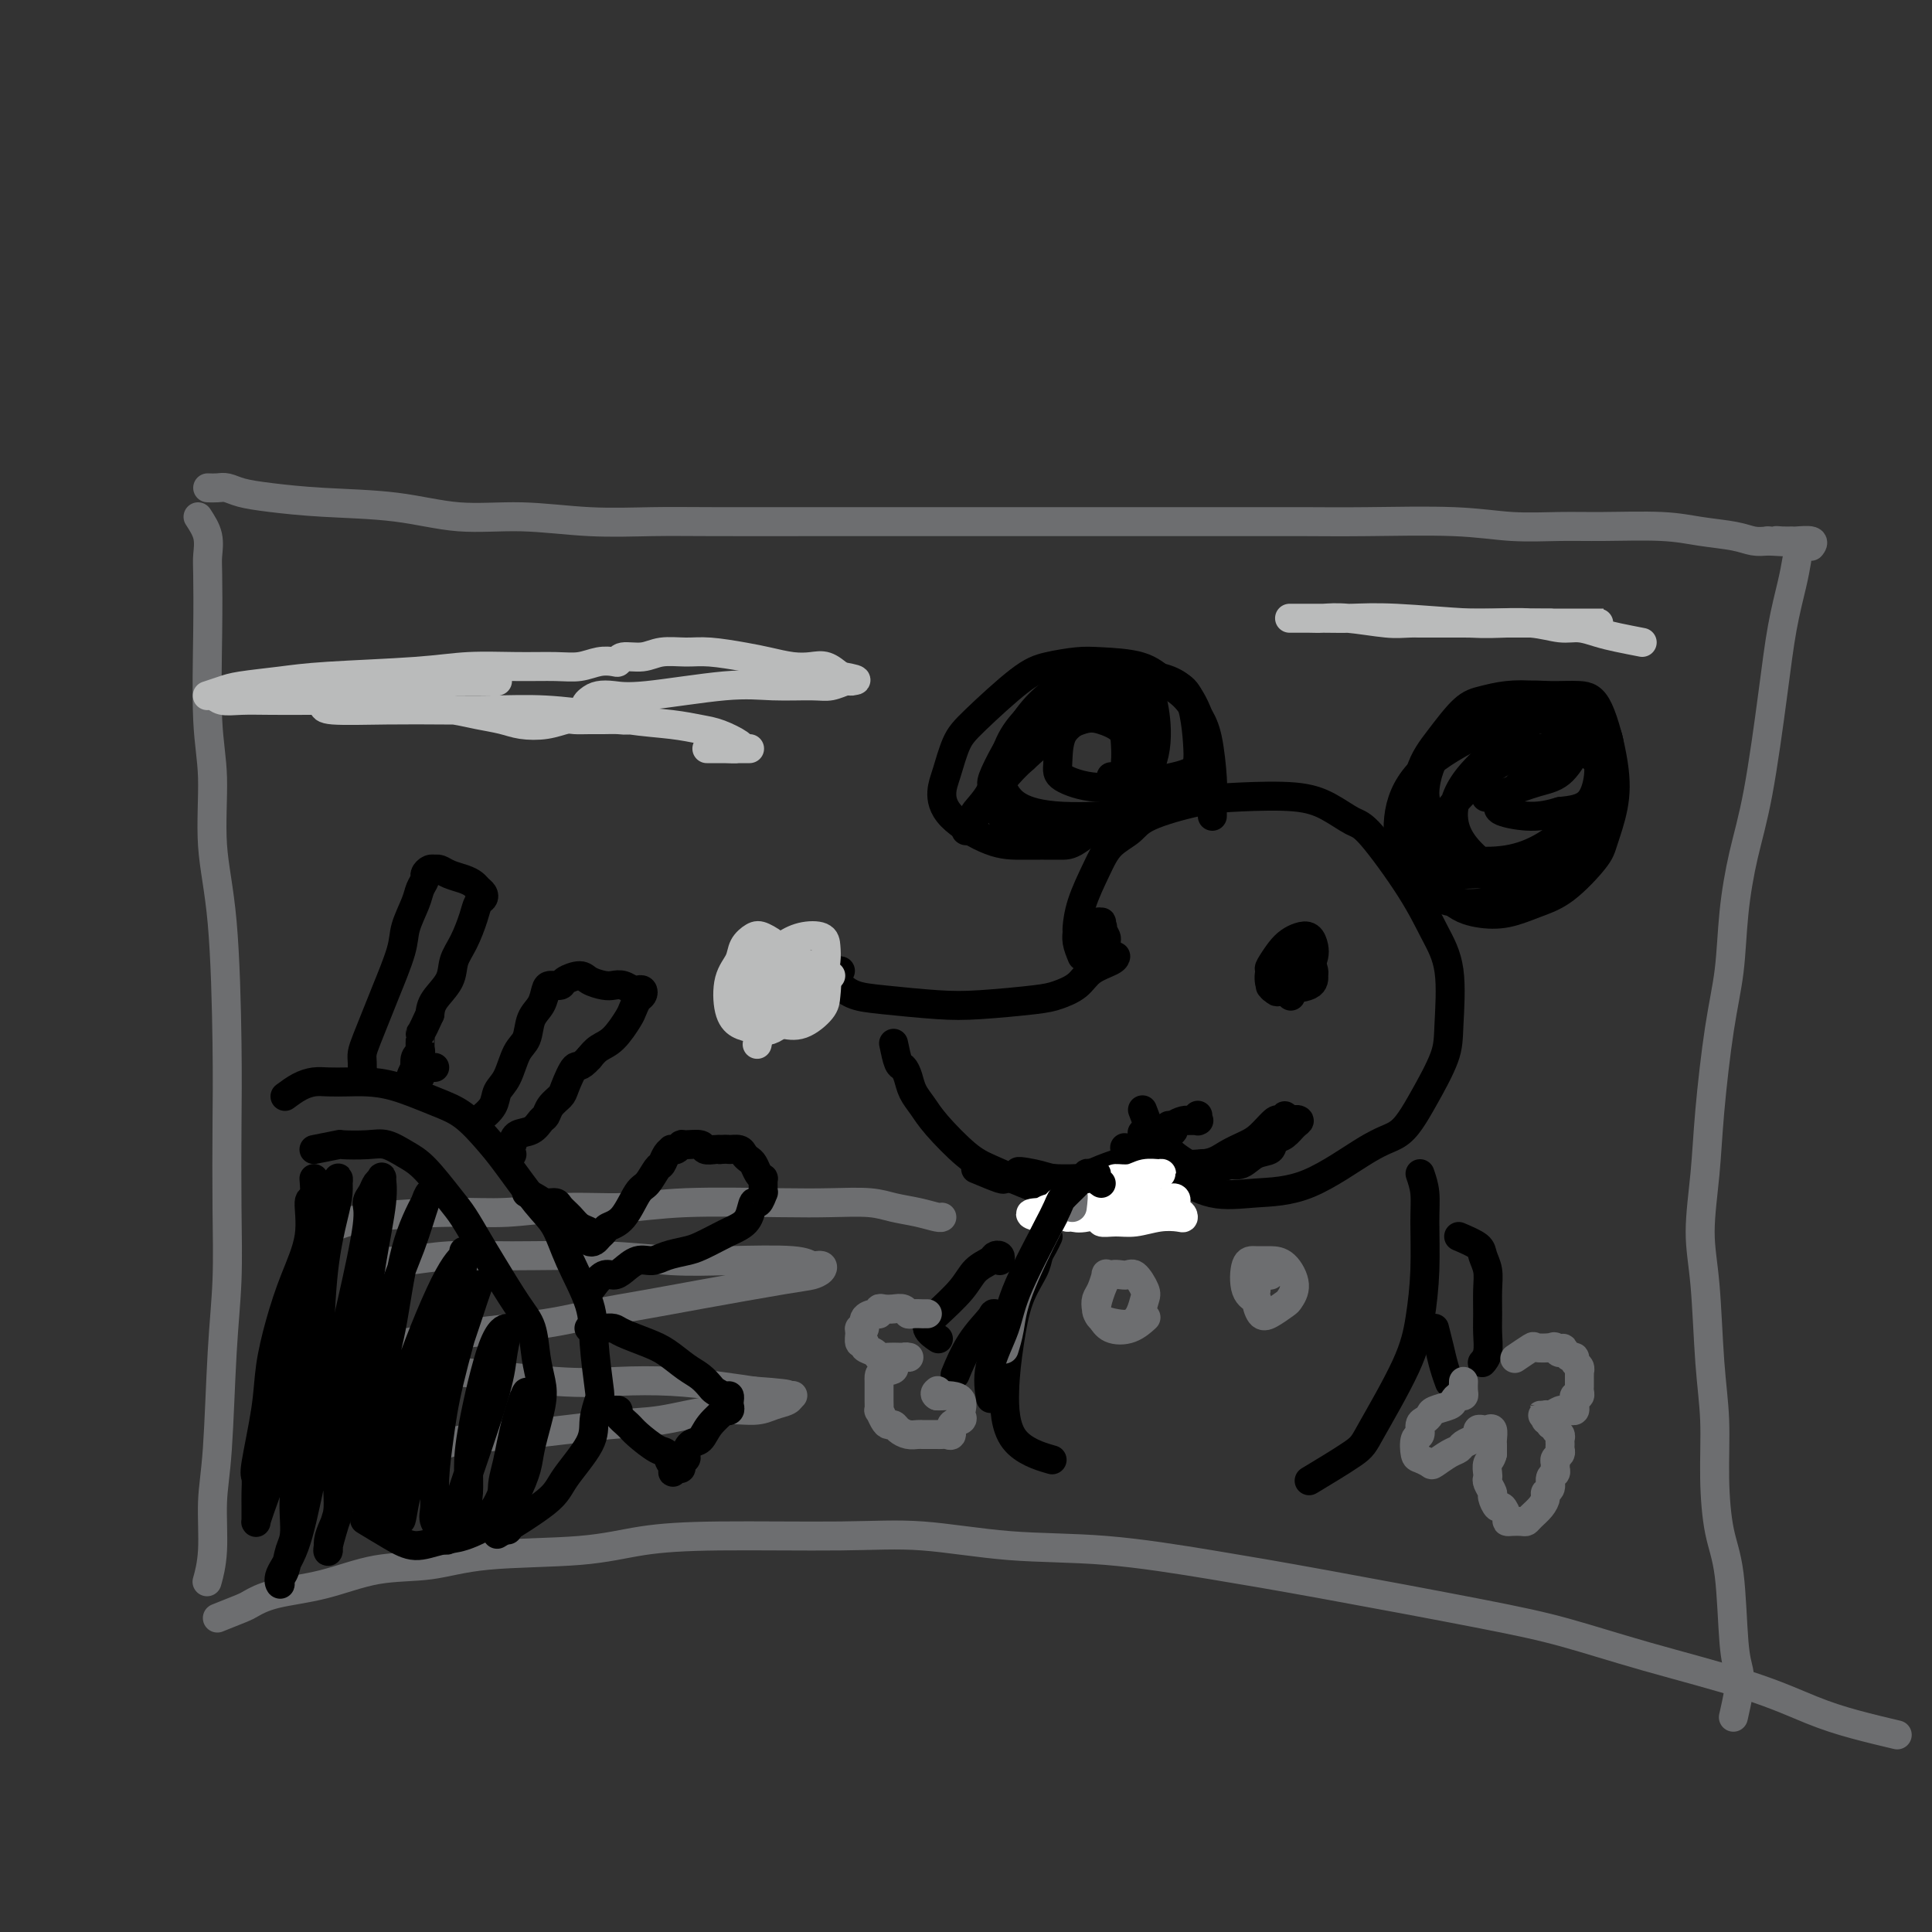 <svg viewBox='0 0 400 400' version='1.1' xmlns='http://www.w3.org/2000/svg' xmlns:xlink='http://www.w3.org/1999/xlink'><rect x="0" y="0" width="400" height="400" fill="#333333" stroke="none"/><g fill='none' stroke='#6D6E70' stroke-width='6' stroke-linecap='round' stroke-linejoin='round'><path d='M41,107c0.845,1.295 1.689,2.591 2,4c0.311,1.409 0.087,2.932 0,4c-0.087,1.068 -0.039,1.680 0,4c0.039,2.320 0.070,6.348 0,12c-0.070,5.652 -0.239,12.929 0,18c0.239,5.071 0.887,7.936 1,12c0.113,4.064 -0.310,9.325 0,14c0.310,4.675 1.352,8.762 2,16c0.648,7.238 0.903,17.627 1,25c0.097,7.373 0.037,11.730 0,17c-0.037,5.270 -0.053,11.455 0,17c0.053,5.545 0.173,10.452 0,15c-0.173,4.548 -0.638,8.736 -1,15c-0.362,6.264 -0.619,14.604 -1,20c-0.381,5.396 -0.886,7.848 -1,11c-0.114,3.152 0.162,7.002 0,10c-0.162,2.998 -0.760,5.142 -1,6c-0.240,0.858 -0.120,0.429 0,0'/><path d='M43,101c0.678,0.024 1.356,0.048 2,0c0.644,-0.048 1.255,-0.169 2,0c0.745,0.169 1.625,0.627 3,1c1.375,0.373 3.246,0.659 6,1c2.754,0.341 6.390,0.736 11,1c4.610,0.264 10.193,0.396 15,1c4.807,0.604 8.838,1.678 13,2c4.162,0.322 8.455,-0.110 13,0c4.545,0.110 9.343,0.762 14,1c4.657,0.238 9.172,0.064 13,0c3.828,-0.064 6.970,-0.017 13,0c6.030,0.017 14.949,0.005 21,0c6.051,-0.005 9.235,-0.001 13,0c3.765,0.001 8.111,0.000 14,0c5.889,-0.000 13.319,-0.000 19,0c5.681,0.000 9.611,0.000 14,0c4.389,-0.000 9.237,-0.001 14,0c4.763,0.001 9.442,0.004 14,0c4.558,-0.004 8.997,-0.015 13,0c4.003,0.015 7.572,0.057 13,0c5.428,-0.057 12.715,-0.212 18,0c5.285,0.212 8.567,0.792 12,1c3.433,0.208 7.016,0.044 10,0c2.984,-0.044 5.369,0.030 9,0c3.631,-0.030 8.509,-0.166 12,0c3.491,0.166 5.596,0.632 8,1c2.404,0.368 5.109,0.638 7,1c1.891,0.362 2.969,0.818 4,1c1.031,0.182 2.016,0.091 3,0'/><path d='M366,112c10.767,0.618 5.183,0.165 3,0c-2.183,-0.165 -0.967,-0.040 0,0c0.967,0.040 1.685,-0.003 2,0c0.315,0.003 0.229,0.052 1,0c0.771,-0.052 2.400,-0.206 3,0c0.600,0.206 0.171,0.773 0,1c-0.171,0.227 -0.086,0.113 0,0'/><path d='M372,116c-0.238,1.379 -0.476,2.758 -1,5c-0.524,2.242 -1.335,5.346 -2,9c-0.665,3.654 -1.186,7.856 -2,14c-0.814,6.144 -1.923,14.230 -3,20c-1.077,5.770 -2.124,9.224 -3,13c-0.876,3.776 -1.582,7.873 -2,12c-0.418,4.127 -0.547,8.285 -1,12c-0.453,3.715 -1.229,6.988 -2,12c-0.771,5.012 -1.539,11.765 -2,17c-0.461,5.235 -0.617,8.954 -1,13c-0.383,4.046 -0.993,8.419 -1,12c-0.007,3.581 0.588,6.371 1,11c0.412,4.629 0.639,11.096 1,16c0.361,4.904 0.856,8.244 1,12c0.144,3.756 -0.063,7.929 0,12c0.063,4.071 0.396,8.039 1,11c0.604,2.961 1.479,4.913 2,9c0.521,4.087 0.689,10.308 1,14c0.311,3.692 0.764,4.856 1,6c0.236,1.144 0.256,2.270 0,4c-0.256,1.730 -0.787,4.066 -1,5c-0.213,0.934 -0.106,0.467 0,0'/><path d='M45,335c1.976,-0.783 3.952,-1.565 5,-2c1.048,-0.435 1.169,-0.521 2,-1c0.831,-0.479 2.374,-1.351 5,-2c2.626,-0.649 6.337,-1.076 10,-2c3.663,-0.924 7.278,-2.345 11,-3c3.722,-0.655 7.550,-0.544 11,-1c3.450,-0.456 6.521,-1.481 12,-2c5.479,-0.519 13.366,-0.533 19,-1c5.634,-0.467 9.015,-1.386 13,-2c3.985,-0.614 8.574,-0.923 16,-1c7.426,-0.077 17.688,0.079 25,0c7.312,-0.079 11.673,-0.393 17,0c5.327,0.393 11.619,1.494 18,2c6.381,0.506 12.849,0.416 20,1c7.151,0.584 14.984,1.841 22,3c7.016,1.159 13.215,2.220 23,4c9.785,1.780 23.157,4.279 32,6c8.843,1.721 13.159,2.663 18,4c4.841,1.337 10.209,3.070 17,5c6.791,1.930 15.005,4.059 21,6c5.995,1.941 9.772,3.696 13,5c3.228,1.304 5.908,2.159 9,3c3.092,0.841 6.598,1.669 8,2c1.402,0.331 0.701,0.166 0,0'/></g>
<g fill='none' stroke='#000000' stroke-width='6' stroke-linecap='round' stroke-linejoin='round'><path d='M174,201c-0.409,-0.067 -0.818,-0.134 -1,0c-0.182,0.134 -0.137,0.470 0,1c0.137,0.530 0.365,1.253 1,2c0.635,0.747 1.678,1.518 3,2c1.322,0.482 2.922,0.677 6,1c3.078,0.323 7.633,0.775 11,1c3.367,0.225 5.547,0.222 9,0c3.453,-0.222 8.179,-0.665 11,-1c2.821,-0.335 3.737,-0.563 5,-1c1.263,-0.437 2.874,-1.084 4,-2c1.126,-0.916 1.766,-2.101 3,-3c1.234,-0.899 3.063,-1.511 4,-2c0.937,-0.489 0.982,-0.854 1,-1c0.018,-0.146 0.009,-0.073 0,0'/><path d='M224,198c-0.425,-1.044 -0.851,-2.088 -1,-3c-0.149,-0.912 -0.022,-1.693 0,-2c0.022,-0.307 -0.062,-0.140 0,-1c0.062,-0.860 0.268,-2.747 1,-5c0.732,-2.253 1.989,-4.873 3,-7c1.011,-2.127 1.776,-3.761 3,-5c1.224,-1.239 2.906,-2.085 4,-3c1.094,-0.915 1.600,-1.901 4,-3c2.400,-1.099 6.694,-2.312 10,-3c3.306,-0.688 5.622,-0.851 9,-1c3.378,-0.149 7.817,-0.283 11,0c3.183,0.283 5.110,0.983 7,2c1.890,1.017 3.743,2.352 5,3c1.257,0.648 1.916,0.609 4,3c2.084,2.391 5.591,7.213 8,11c2.409,3.787 3.719,6.539 5,9c1.281,2.461 2.534,4.629 3,8c0.466,3.371 0.145,7.943 0,11c-0.145,3.057 -0.115,4.600 -1,7c-0.885,2.400 -2.686,5.659 -4,8c-1.314,2.341 -2.140,3.765 -3,5c-0.860,1.235 -1.753,2.281 -3,3c-1.247,0.719 -2.849,1.110 -6,3c-3.151,1.890 -7.853,5.279 -12,7c-4.147,1.721 -7.739,1.773 -11,2c-3.261,0.227 -6.192,0.630 -9,0c-2.808,-0.630 -5.495,-2.293 -7,-3c-1.505,-0.707 -1.828,-0.460 -3,-3c-1.172,-2.540 -3.192,-7.869 -4,-10c-0.808,-2.131 -0.404,-1.066 0,0'/><path d='M302,175c-1.206,-1.222 -2.412,-2.445 -3,-3c-0.588,-0.555 -0.559,-0.443 -1,-1c-0.441,-0.557 -1.354,-1.783 -2,-3c-0.646,-1.217 -1.026,-2.427 -1,-4c0.026,-1.573 0.459,-3.511 1,-5c0.541,-1.489 1.192,-2.528 2,-4c0.808,-1.472 1.773,-3.376 4,-5c2.227,-1.624 5.715,-2.969 8,-4c2.285,-1.031 3.365,-1.749 5,-2c1.635,-0.251 3.823,-0.037 6,0c2.177,0.037 4.342,-0.103 6,0c1.658,0.103 2.809,0.450 4,3c1.191,2.550 2.420,7.302 3,11c0.580,3.698 0.509,6.341 0,9c-0.509,2.659 -1.457,5.332 -2,7c-0.543,1.668 -0.681,2.329 -2,4c-1.319,1.671 -3.818,4.352 -6,6c-2.182,1.648 -4.048,2.263 -6,3c-1.952,0.737 -3.991,1.595 -6,2c-2.009,0.405 -3.987,0.357 -6,0c-2.013,-0.357 -4.059,-1.023 -6,-3c-1.941,-1.977 -3.776,-5.265 -5,-8c-1.224,-2.735 -1.837,-4.918 -2,-8c-0.163,-3.082 0.124,-7.064 1,-10c0.876,-2.936 2.340,-4.826 4,-7c1.660,-2.174 3.517,-4.632 5,-6c1.483,-1.368 2.593,-1.645 4,-2c1.407,-0.355 3.109,-0.788 5,-1c1.891,-0.212 3.969,-0.203 6,0c2.031,0.203 4.016,0.602 6,1'/><path d='M324,145c4.934,0.905 6.768,4.167 8,7c1.232,2.833 1.863,5.237 2,8c0.137,2.763 -0.219,5.885 -1,8c-0.781,2.115 -1.987,3.223 -3,4c-1.013,0.777 -1.834,1.224 -4,3c-2.166,1.776 -5.677,4.883 -9,6c-3.323,1.117 -6.458,0.246 -9,0c-2.542,-0.246 -4.491,0.133 -6,0c-1.509,-0.133 -2.579,-0.776 -4,-3c-1.421,-2.224 -3.193,-6.027 -4,-9c-0.807,-2.973 -0.650,-5.117 0,-7c0.650,-1.883 1.793,-3.507 3,-5c1.207,-1.493 2.476,-2.855 4,-4c1.524,-1.145 3.302,-2.073 7,-3c3.698,-0.927 9.317,-1.853 13,-2c3.683,-0.147 5.428,0.484 7,1c1.572,0.516 2.969,0.918 4,4c1.031,3.082 1.697,8.844 1,13c-0.697,4.156 -2.755,6.706 -5,9c-2.245,2.294 -4.677,4.331 -7,6c-2.323,1.669 -4.538,2.971 -7,4c-2.462,1.029 -5.171,1.783 -8,2c-2.829,0.217 -5.779,-0.105 -8,-1c-2.221,-0.895 -3.712,-2.362 -5,-4c-1.288,-1.638 -2.373,-3.448 -3,-6c-0.627,-2.552 -0.797,-5.847 0,-9c0.797,-3.153 2.562,-6.162 6,-9c3.438,-2.838 8.550,-5.503 12,-7c3.450,-1.497 5.236,-1.826 7,-2c1.764,-0.174 3.504,-0.193 5,0c1.496,0.193 2.748,0.596 4,1'/><path d='M324,150c3.358,-0.027 3.754,0.405 5,3c1.246,2.595 3.342,7.355 4,11c0.658,3.645 -0.122,6.177 -1,8c-0.878,1.823 -1.855,2.937 -3,4c-1.145,1.063 -2.458,2.077 -5,3c-2.542,0.923 -6.312,1.757 -9,2c-2.688,0.243 -4.295,-0.106 -6,-1c-1.705,-0.894 -3.510,-2.335 -5,-4c-1.490,-1.665 -2.665,-3.556 -3,-6c-0.335,-2.444 0.170,-5.443 3,-9c2.830,-3.557 7.985,-7.673 11,-10c3.015,-2.327 3.890,-2.867 5,-3c1.110,-0.133 2.456,0.139 4,0c1.544,-0.139 3.287,-0.691 5,0c1.713,0.691 3.396,2.623 4,5c0.604,2.377 0.128,5.199 -1,8c-1.128,2.801 -2.907,5.583 -5,8c-2.093,2.417 -4.500,4.470 -7,6c-2.500,1.530 -5.094,2.537 -8,3c-2.906,0.463 -6.123,0.381 -8,0c-1.877,-0.381 -2.414,-1.061 -3,-2c-0.586,-0.939 -1.220,-2.137 -2,-3c-0.780,-0.863 -1.707,-1.392 0,-4c1.707,-2.608 6.047,-7.295 10,-10c3.953,-2.705 7.519,-3.427 10,-4c2.481,-0.573 3.877,-0.998 5,-1c1.123,-0.002 1.972,0.419 3,1c1.028,0.581 2.234,1.321 3,2c0.766,0.679 1.091,1.298 1,3c-0.091,1.702 -0.597,4.486 -2,6c-1.403,1.514 -3.701,1.757 -6,2'/><path d='M323,168c-1.936,0.577 -3.776,1.021 -6,1c-2.224,-0.021 -4.831,-0.506 -6,-1c-1.169,-0.494 -0.900,-0.998 0,-2c0.900,-1.002 2.430,-2.504 4,-4c1.570,-1.496 3.181,-2.987 5,-4c1.819,-1.013 3.846,-1.547 5,-2c1.154,-0.453 1.437,-0.825 1,0c-0.437,0.825 -1.592,2.848 -3,4c-1.408,1.152 -3.068,1.432 -5,2c-1.932,0.568 -4.136,1.422 -6,2c-1.864,0.578 -3.390,0.879 -4,1c-0.610,0.121 -0.305,0.060 0,0'/><path d='M251,169c0.005,-1.612 0.010,-3.225 0,-4c-0.010,-0.775 -0.035,-0.714 0,-1c0.035,-0.286 0.131,-0.919 0,-3c-0.131,-2.081 -0.488,-5.612 -1,-8c-0.512,-2.388 -1.179,-3.635 -2,-5c-0.821,-1.365 -1.795,-2.850 -3,-4c-1.205,-1.150 -2.639,-1.966 -4,-3c-1.361,-1.034 -2.649,-2.287 -5,-3c-2.351,-0.713 -5.767,-0.886 -8,-1c-2.233,-0.114 -3.284,-0.168 -5,0c-1.716,0.168 -4.098,0.558 -6,1c-1.902,0.442 -3.323,0.935 -6,3c-2.677,2.065 -6.611,5.702 -9,8c-2.389,2.298 -3.232,3.257 -4,5c-0.768,1.743 -1.461,4.271 -2,6c-0.539,1.729 -0.923,2.659 -1,4c-0.077,1.341 0.153,3.092 2,5c1.847,1.908 5.310,3.974 8,5c2.690,1.026 4.608,1.011 7,1c2.392,-0.011 5.257,-0.018 7,0c1.743,0.018 2.362,0.063 4,-1c1.638,-1.063 4.295,-3.233 6,-5c1.705,-1.767 2.459,-3.132 3,-5c0.541,-1.868 0.871,-4.240 1,-6c0.129,-1.760 0.059,-2.909 0,-4c-0.059,-1.091 -0.107,-2.124 -1,-3c-0.893,-0.876 -2.631,-1.596 -4,-2c-1.369,-0.404 -2.369,-0.493 -4,0c-1.631,0.493 -3.895,1.570 -6,3c-2.105,1.430 -4.053,3.215 -6,5'/><path d='M212,157c-3.296,2.863 -5.537,6.020 -7,8c-1.463,1.980 -2.148,2.783 -3,4c-0.852,1.217 -1.871,2.848 -2,3c-0.129,0.152 0.634,-1.174 1,-2c0.366,-0.826 0.336,-1.150 1,-2c0.664,-0.850 2.021,-2.224 3,-4c0.979,-1.776 1.578,-3.953 3,-6c1.422,-2.047 3.666,-3.962 6,-6c2.334,-2.038 4.758,-4.197 7,-6c2.242,-1.803 4.303,-3.249 7,-4c2.697,-0.751 6.031,-0.806 8,0c1.969,0.806 2.574,2.472 3,5c0.426,2.528 0.674,5.919 0,9c-0.674,3.081 -2.271,5.851 -4,8c-1.729,2.149 -3.592,3.675 -6,5c-2.408,1.325 -5.363,2.447 -8,3c-2.637,0.553 -4.958,0.537 -7,0c-2.042,-0.537 -3.805,-1.594 -5,-2c-1.195,-0.406 -1.822,-0.160 -2,-3c-0.178,-2.840 0.094,-8.765 2,-13c1.906,-4.235 5.445,-6.778 8,-9c2.555,-2.222 4.124,-4.123 8,-5c3.876,-0.877 10.057,-0.731 14,0c3.943,0.731 5.646,2.048 7,4c1.354,1.952 2.357,4.538 3,7c0.643,2.462 0.927,4.798 0,7c-0.927,2.202 -3.063,4.270 -5,6c-1.937,1.730 -3.674,3.124 -8,4c-4.326,0.876 -11.242,1.236 -16,1c-4.758,-0.236 -7.360,-1.067 -9,-2c-1.640,-0.933 -2.320,-1.966 -3,-3'/><path d='M208,164c-2.680,-0.977 -3.381,-0.920 -2,-4c1.381,-3.080 4.842,-9.297 8,-13c3.158,-3.703 6.013,-4.892 9,-6c2.987,-1.108 6.106,-2.133 9,-2c2.894,0.133 5.563,1.425 8,2c2.437,0.575 4.644,0.432 6,3c1.356,2.568 1.862,7.845 2,11c0.138,3.155 -0.093,4.188 -2,5c-1.907,0.812 -5.491,1.403 -9,2c-3.509,0.597 -6.941,1.201 -10,1c-3.059,-0.201 -5.743,-1.205 -7,-2c-1.257,-0.795 -1.087,-1.379 -1,-3c0.087,-1.621 0.089,-4.279 1,-6c0.911,-1.721 2.730,-2.507 4,-4c1.270,-1.493 1.992,-3.694 4,-4c2.008,-0.306 5.301,1.285 7,3c1.699,1.715 1.805,3.556 2,5c0.195,1.444 0.479,2.490 0,4c-0.479,1.510 -1.722,3.483 -3,5c-1.278,1.517 -2.591,2.578 -3,3c-0.409,0.422 0.086,0.206 0,0c-0.086,-0.206 -0.754,-0.402 -1,-1c-0.246,-0.598 -0.070,-1.600 0,-2c0.070,-0.400 0.035,-0.200 0,0'/></g>
<g fill='none' stroke='#BABBBB' stroke-width='6' stroke-linecap='round' stroke-linejoin='round'><path d='M172,202c-0.438,0.022 -0.875,0.045 -1,0c-0.125,-0.045 0.064,-0.156 0,0c-0.064,0.156 -0.380,0.579 -1,1c-0.620,0.421 -1.542,0.839 -2,1c-0.458,0.161 -0.451,0.065 -1,0c-0.549,-0.065 -1.653,-0.101 -2,0c-0.347,0.101 0.064,0.337 0,0c-0.064,-0.337 -0.601,-1.246 -1,-2c-0.399,-0.754 -0.659,-1.352 -1,-2c-0.341,-0.648 -0.764,-1.345 -1,-2c-0.236,-0.655 -0.286,-1.267 -1,-2c-0.714,-0.733 -2.093,-1.588 -3,-2c-0.907,-0.412 -1.341,-0.382 -2,0c-0.659,0.382 -1.544,1.114 -2,2c-0.456,0.886 -0.482,1.925 -1,3c-0.518,1.075 -1.529,2.187 -2,4c-0.471,1.813 -0.401,4.328 0,6c0.401,1.672 1.132,2.500 2,3c0.868,0.500 1.871,0.672 3,1c1.129,0.328 2.383,0.811 4,0c1.617,-0.811 3.596,-2.917 5,-4c1.404,-1.083 2.232,-1.145 3,-2c0.768,-0.855 1.476,-2.504 2,-4c0.524,-1.496 0.864,-2.841 1,-4c0.136,-1.159 0.070,-2.134 0,-3c-0.070,-0.866 -0.142,-1.624 -1,-2c-0.858,-0.376 -2.500,-0.370 -4,0c-1.500,0.370 -2.857,1.106 -4,2c-1.143,0.894 -2.071,1.947 -3,3'/><path d='M159,199c-1.723,1.708 -2.531,3.479 -3,5c-0.469,1.521 -0.599,2.790 0,4c0.599,1.210 1.925,2.359 3,3c1.075,0.641 1.897,0.775 3,1c1.103,0.225 2.486,0.542 4,0c1.514,-0.542 3.158,-1.944 4,-3c0.842,-1.056 0.881,-1.767 1,-3c0.119,-1.233 0.316,-2.990 0,-4c-0.316,-1.010 -1.147,-1.274 -3,-2c-1.853,-0.726 -4.730,-1.914 -7,-2c-2.270,-0.086 -3.933,0.930 -5,2c-1.067,1.070 -1.538,2.194 -2,3c-0.462,0.806 -0.914,1.295 -1,2c-0.086,0.705 0.194,1.625 2,2c1.806,0.375 5.137,0.203 7,0c1.863,-0.203 2.257,-0.438 3,-1c0.743,-0.562 1.834,-1.452 2,-2c0.166,-0.548 -0.595,-0.755 -2,-1c-1.405,-0.245 -3.455,-0.527 -5,2c-1.545,2.527 -2.584,7.865 -3,10c-0.416,2.135 -0.208,1.068 0,0'/></g>
<g fill='none' stroke='#000000' stroke-width='6' stroke-linecap='round' stroke-linejoin='round'><path d='M185,216c0.335,1.619 0.670,3.237 1,4c0.330,0.763 0.655,0.669 1,1c0.345,0.331 0.710,1.086 1,2c0.290,0.914 0.504,1.987 1,3c0.496,1.013 1.273,1.965 2,3c0.727,1.035 1.405,2.154 3,4c1.595,1.846 4.108,4.418 6,6c1.892,1.582 3.163,2.175 5,3c1.837,0.825 4.241,1.881 7,3c2.759,1.119 5.873,2.300 8,3c2.127,0.700 3.267,0.920 5,1c1.733,0.080 4.058,0.022 6,0c1.942,-0.022 3.500,-0.006 5,0c1.500,0.006 2.942,0.002 4,0c1.058,-0.002 1.731,-0.000 2,0c0.269,0.000 0.135,0.000 0,0'/><path d='M217,256c-0.319,0.676 -0.638,1.352 -1,2c-0.362,0.648 -0.766,1.266 -1,2c-0.234,0.734 -0.297,1.582 -1,3c-0.703,1.418 -2.047,3.407 -3,6c-0.953,2.593 -1.515,5.792 -2,9c-0.485,3.208 -0.893,6.427 -1,10c-0.107,3.573 0.087,7.500 2,10c1.913,2.500 5.547,3.571 7,4c1.453,0.429 0.727,0.214 0,0'/><path d='M294,243c0.428,1.248 0.856,2.496 1,4c0.144,1.504 0.004,3.264 0,6c-0.004,2.736 0.129,6.449 0,10c-0.129,3.551 -0.519,6.942 -1,10c-0.481,3.058 -1.051,5.783 -3,10c-1.949,4.217 -5.275,9.924 -7,13c-1.725,3.076 -1.849,3.520 -4,5c-2.151,1.480 -6.329,3.994 -8,5c-1.671,1.006 -0.836,0.503 0,0'/></g>
<g fill='none' stroke='#6D6E70' stroke-width='6' stroke-linecap='round' stroke-linejoin='round'><path d='M230,264c-0.445,0.078 -0.890,0.156 -1,0c-0.110,-0.156 0.116,-0.547 0,0c-0.116,0.547 -0.572,2.031 -1,3c-0.428,0.969 -0.827,1.424 -1,2c-0.173,0.576 -0.120,1.274 0,2c0.120,0.726 0.309,1.481 1,2c0.691,0.519 1.886,0.804 3,1c1.114,0.196 2.149,0.304 3,0c0.851,-0.304 1.519,-1.019 2,-2c0.481,-0.981 0.774,-2.226 1,-3c0.226,-0.774 0.384,-1.075 0,-2c-0.384,-0.925 -1.309,-2.473 -2,-3c-0.691,-0.527 -1.149,-0.034 -2,0c-0.851,0.034 -2.094,-0.390 -3,0c-0.906,0.390 -1.474,1.595 -2,3c-0.526,1.405 -1.009,3.010 -1,4c0.009,0.990 0.511,1.365 1,2c0.489,0.635 0.966,1.531 2,2c1.034,0.469 2.624,0.511 4,0c1.376,-0.511 2.536,-1.575 3,-2c0.464,-0.425 0.232,-0.213 0,0'/><path d='M263,264c-1.266,0.186 -2.533,0.372 -3,1c-0.467,0.628 -0.135,1.697 0,2c0.135,0.303 0.071,-0.161 0,0c-0.071,0.161 -0.150,0.945 0,2c0.150,1.055 0.529,2.380 1,3c0.471,0.620 1.035,0.534 2,0c0.965,-0.534 2.330,-1.516 3,-2c0.670,-0.484 0.643,-0.469 1,-1c0.357,-0.531 1.098,-1.607 1,-3c-0.098,-1.393 -1.033,-3.103 -2,-4c-0.967,-0.897 -1.964,-0.983 -3,-1c-1.036,-0.017 -2.109,0.034 -3,0c-0.891,-0.034 -1.600,-0.153 -2,1c-0.400,1.153 -0.492,3.580 0,5c0.492,1.420 1.569,1.834 2,2c0.431,0.166 0.215,0.083 0,0'/></g>
<g fill='none' stroke='#000000' stroke-width='6' stroke-linecap='round' stroke-linejoin='round'><path d='M207,261c0.103,-0.402 0.207,-0.805 0,-1c-0.207,-0.195 -0.723,-0.183 -1,0c-0.277,0.183 -0.315,0.538 -1,1c-0.685,0.462 -2.019,1.031 -3,2c-0.981,0.969 -1.611,2.337 -3,4c-1.389,1.663 -3.537,3.621 -5,5c-1.463,1.379 -2.240,2.179 -2,3c0.240,0.821 1.497,1.663 2,2c0.503,0.337 0.251,0.168 0,0'/><path d='M302,256c1.608,0.686 3.215,1.373 4,2c0.785,0.627 0.746,1.195 1,2c0.254,0.805 0.801,1.847 1,3c0.199,1.153 0.050,2.418 0,4c-0.050,1.582 0.001,3.482 0,5c-0.001,1.518 -0.052,2.654 0,4c0.052,1.346 0.206,2.901 0,4c-0.206,1.099 -0.773,1.743 -1,2c-0.227,0.257 -0.113,0.129 0,0'/><path d='M297,275c0.339,1.327 0.679,2.655 1,4c0.321,1.345 0.625,2.708 1,4c0.375,1.292 0.821,2.512 1,3c0.179,0.488 0.089,0.244 0,0'/><path d='M209,273c-1.252,-0.432 -2.504,-0.864 -3,-1c-0.496,-0.136 -0.236,0.026 -1,1c-0.764,0.974 -2.552,2.762 -4,5c-1.448,2.238 -2.557,4.925 -3,6c-0.443,1.075 -0.222,0.537 0,0'/></g>
<g fill='none' stroke='#6D6E70' stroke-width='6' stroke-linecap='round' stroke-linejoin='round'><path d='M303,286c-0.023,0.726 -0.046,1.451 0,2c0.046,0.549 0.159,0.921 0,1c-0.159,0.079 -0.592,-0.133 -1,0c-0.408,0.133 -0.792,0.613 -1,1c-0.208,0.387 -0.242,0.680 -1,1c-0.758,0.320 -2.241,0.667 -3,1c-0.759,0.333 -0.796,0.650 -1,1c-0.204,0.350 -0.577,0.731 -1,1c-0.423,0.269 -0.896,0.425 -1,1c-0.104,0.575 0.161,1.569 0,2c-0.161,0.431 -0.750,0.299 -1,1c-0.250,0.701 -0.163,2.234 0,3c0.163,0.766 0.401,0.766 1,1c0.599,0.234 1.560,0.701 2,1c0.440,0.299 0.359,0.431 1,0c0.641,-0.431 2.004,-1.425 3,-2c0.996,-0.575 1.625,-0.732 2,-1c0.375,-0.268 0.496,-0.646 1,-1c0.504,-0.354 1.392,-0.683 2,-1c0.608,-0.317 0.937,-0.623 1,-1c0.063,-0.377 -0.141,-0.826 0,-1c0.141,-0.174 0.626,-0.072 1,0c0.374,0.072 0.636,0.113 1,0c0.364,-0.113 0.830,-0.381 1,0c0.170,0.381 0.046,1.411 0,2c-0.046,0.589 -0.012,0.735 0,1c0.012,0.265 0.004,0.647 0,1c-0.004,0.353 -0.002,0.676 0,1'/><path d='M309,301c-0.225,1.119 -0.788,1.417 -1,2c-0.212,0.583 -0.072,1.450 0,2c0.072,0.550 0.075,0.782 0,1c-0.075,0.218 -0.228,0.421 0,1c0.228,0.579 0.835,1.535 1,2c0.165,0.465 -0.114,0.440 0,1c0.114,0.560 0.621,1.705 1,2c0.379,0.295 0.630,-0.261 1,0c0.370,0.261 0.859,1.338 1,2c0.141,0.662 -0.065,0.907 0,1c0.065,0.093 0.402,0.033 1,0c0.598,-0.033 1.457,-0.040 2,0c0.543,0.040 0.771,0.127 1,0c0.229,-0.127 0.458,-0.467 1,-1c0.542,-0.533 1.398,-1.260 2,-2c0.602,-0.740 0.950,-1.494 1,-2c0.050,-0.506 -0.197,-0.766 0,-1c0.197,-0.234 0.838,-0.444 1,-1c0.162,-0.556 -0.154,-1.458 0,-2c0.154,-0.542 0.777,-0.722 1,-1c0.223,-0.278 0.046,-0.652 0,-1c-0.046,-0.348 0.040,-0.671 0,-1c-0.040,-0.329 -0.207,-0.666 0,-1c0.207,-0.334 0.789,-0.667 1,-1c0.211,-0.333 0.053,-0.666 0,-1c-0.053,-0.334 0.001,-0.667 0,-1c-0.001,-0.333 -0.055,-0.664 0,-1c0.055,-0.336 0.221,-0.678 0,-1c-0.221,-0.322 -0.829,-0.625 -1,-1c-0.171,-0.375 0.094,-0.821 0,-1c-0.094,-0.179 -0.547,-0.089 -1,0'/><path d='M321,295c-0.530,-0.939 -0.856,-0.788 -1,-1c-0.144,-0.212 -0.106,-0.789 0,-1c0.106,-0.211 0.279,-0.055 0,0c-0.279,0.055 -1.010,0.011 -1,0c0.010,-0.011 0.762,0.011 1,0c0.238,-0.011 -0.039,-0.056 0,0c0.039,0.056 0.392,0.212 1,0c0.608,-0.212 1.469,-0.792 2,-1c0.531,-0.208 0.731,-0.044 1,0c0.269,0.044 0.607,-0.031 1,0c0.393,0.031 0.841,0.167 1,0c0.159,-0.167 0.028,-0.636 0,-1c-0.028,-0.364 0.045,-0.622 0,-1c-0.045,-0.378 -0.208,-0.876 0,-1c0.208,-0.124 0.788,0.125 1,0c0.212,-0.125 0.057,-0.625 0,-1c-0.057,-0.375 -0.015,-0.626 0,-1c0.015,-0.374 0.004,-0.870 0,-1c-0.004,-0.130 0.000,0.106 0,0c-0.000,-0.106 -0.004,-0.553 0,-1c0.004,-0.447 0.016,-0.894 0,-1c-0.016,-0.106 -0.060,0.130 0,0c0.060,-0.130 0.223,-0.626 0,-1c-0.223,-0.374 -0.833,-0.626 -1,-1c-0.167,-0.374 0.109,-0.870 0,-1c-0.109,-0.130 -0.603,0.106 -1,0c-0.397,-0.106 -0.699,-0.553 -1,-1'/><path d='M324,280c-0.479,-1.796 -0.675,-0.287 -1,0c-0.325,0.287 -0.778,-0.648 -1,-1c-0.222,-0.352 -0.214,-0.122 -1,0c-0.786,0.122 -2.365,0.136 -3,0c-0.635,-0.136 -0.325,-0.421 -1,0c-0.675,0.421 -2.336,1.549 -3,2c-0.664,0.451 -0.332,0.226 0,0'/><path d='M192,272c-0.476,-0.002 -0.953,-0.004 -1,0c-0.047,0.004 0.335,0.015 0,0c-0.335,-0.015 -1.389,-0.056 -2,0c-0.611,0.056 -0.781,0.210 -1,0c-0.219,-0.210 -0.489,-0.784 -1,-1c-0.511,-0.216 -1.263,-0.072 -2,0c-0.737,0.072 -1.459,0.074 -2,0c-0.541,-0.074 -0.900,-0.222 -1,0c-0.100,0.222 0.060,0.816 0,1c-0.060,0.184 -0.342,-0.040 -1,0c-0.658,0.040 -1.694,0.344 -2,1c-0.306,0.656 0.118,1.663 0,2c-0.118,0.337 -0.780,0.002 -1,0c-0.220,-0.002 0.001,0.328 0,1c-0.001,0.672 -0.222,1.686 0,2c0.222,0.314 0.889,-0.074 1,0c0.111,0.074 -0.333,0.608 0,1c0.333,0.392 1.441,0.641 2,1c0.559,0.359 0.567,0.829 1,1c0.433,0.171 1.291,0.045 2,0c0.709,-0.045 1.268,-0.009 2,0c0.732,0.009 1.635,-0.009 2,0c0.365,0.009 0.191,0.044 0,0c-0.191,-0.044 -0.397,-0.166 -1,0c-0.603,0.166 -1.601,0.619 -2,1c-0.399,0.381 -0.200,0.691 0,1'/><path d='M185,283c0.536,0.793 -1.124,0.776 -2,1c-0.876,0.224 -0.967,0.689 -1,1c-0.033,0.311 -0.009,0.470 0,1c0.009,0.530 0.002,1.433 0,2c-0.002,0.567 0.003,0.800 0,1c-0.003,0.200 -0.012,0.369 0,1c0.012,0.631 0.045,1.723 0,2c-0.045,0.277 -0.167,-0.263 0,0c0.167,0.263 0.625,1.328 1,2c0.375,0.672 0.667,0.951 1,1c0.333,0.049 0.706,-0.130 1,0c0.294,0.130 0.509,0.571 1,1c0.491,0.429 1.259,0.847 2,1c0.741,0.153 1.455,0.041 2,0c0.545,-0.041 0.919,-0.011 1,0c0.081,0.011 -0.133,0.003 0,0c0.133,-0.003 0.613,-0.001 1,0c0.387,0.001 0.682,0.002 1,0c0.318,-0.002 0.657,-0.007 1,0c0.343,0.007 0.688,0.027 1,0c0.312,-0.027 0.591,-0.101 1,0c0.409,0.101 0.947,0.377 1,0c0.053,-0.377 -0.378,-1.406 0,-2c0.378,-0.594 1.567,-0.754 2,-1c0.433,-0.246 0.110,-0.577 0,-1c-0.110,-0.423 -0.008,-0.936 0,-1c0.008,-0.064 -0.078,0.323 0,0c0.078,-0.323 0.320,-1.355 0,-2c-0.320,-0.645 -1.202,-0.905 -2,-1c-0.798,-0.095 -1.514,-0.027 -2,0c-0.486,0.027 -0.743,0.014 -1,0'/><path d='M194,289c-0.778,-0.378 -0.222,-0.822 0,-1c0.222,-0.178 0.111,-0.089 0,0'/><path d='M69,254c1.857,-0.723 3.714,-1.447 8,-2c4.286,-0.553 11.001,-0.937 16,-1c4.999,-0.063 8.280,0.193 12,0c3.720,-0.193 7.878,-0.836 12,-1c4.122,-0.164 8.209,0.151 12,0c3.791,-0.151 7.286,-0.770 13,-1c5.714,-0.230 13.648,-0.073 19,0c5.352,0.073 8.124,0.062 11,0c2.876,-0.062 5.856,-0.174 8,0c2.144,0.174 3.450,0.635 5,1c1.550,0.365 3.343,0.634 5,1c1.657,0.366 3.177,0.829 4,1c0.823,0.171 0.949,0.049 1,0c0.051,-0.049 0.025,-0.024 0,0'/><path d='M77,261c2.205,0.115 4.409,0.231 7,0c2.591,-0.231 5.567,-0.808 9,-1c3.433,-0.192 7.322,-0.000 13,0c5.678,0.000 13.145,-0.192 19,0c5.855,0.192 10.098,0.769 14,1c3.902,0.231 7.464,0.117 12,0c4.536,-0.117 10.047,-0.238 13,0c2.953,0.238 3.348,0.836 4,1c0.652,0.164 1.563,-0.104 2,0c0.437,0.104 0.401,0.580 0,1c-0.401,0.420 -1.169,0.784 -2,1c-0.831,0.216 -1.727,0.284 -6,1c-4.273,0.716 -11.923,2.079 -17,3c-5.077,0.921 -7.581,1.398 -11,2c-3.419,0.602 -7.753,1.328 -11,2c-3.247,0.672 -5.407,1.288 -10,2c-4.593,0.712 -11.618,1.518 -16,2c-4.382,0.482 -6.121,0.639 -8,1c-1.879,0.361 -3.897,0.926 -5,1c-1.103,0.074 -1.291,-0.344 -2,0c-0.709,0.344 -1.940,1.449 -3,2c-1.060,0.551 -1.950,0.547 -2,1c-0.050,0.453 0.740,1.361 2,2c1.260,0.639 2.990,1.008 5,1c2.010,-0.008 4.300,-0.391 10,0c5.700,0.391 14.809,1.558 21,2c6.191,0.442 9.464,0.160 13,0c3.536,-0.160 7.337,-0.197 11,0c3.663,0.197 7.190,0.628 10,1c2.810,0.372 4.905,0.686 7,1'/><path d='M156,288c11.880,0.842 5.581,0.946 4,1c-1.581,0.054 1.557,0.057 3,0c1.443,-0.057 1.193,-0.175 1,0c-0.193,0.175 -0.327,0.642 -1,1c-0.673,0.358 -1.883,0.605 -3,1c-1.117,0.395 -2.139,0.936 -4,1c-1.861,0.064 -4.561,-0.349 -8,0c-3.439,0.349 -7.616,1.460 -11,2c-3.384,0.540 -5.974,0.509 -11,1c-5.026,0.491 -12.489,1.505 -18,2c-5.511,0.495 -9.071,0.473 -12,1c-2.929,0.527 -5.228,1.605 -7,2c-1.772,0.395 -3.015,0.106 -4,0c-0.985,-0.106 -1.710,-0.030 -2,0c-0.290,0.030 -0.145,0.015 0,0'/></g>
<g fill='none' stroke='#000000' stroke-width='6' stroke-linecap='round' stroke-linejoin='round'><path d='M59,227c0.993,-0.732 1.986,-1.464 3,-2c1.014,-0.536 2.049,-0.874 3,-1c0.951,-0.126 1.817,-0.038 3,0c1.183,0.038 2.681,0.028 4,0c1.319,-0.028 2.457,-0.072 4,0c1.543,0.072 3.492,0.262 6,1c2.508,0.738 5.577,2.024 8,3c2.423,0.976 4.200,1.641 6,3c1.800,1.359 3.625,3.413 5,5c1.375,1.587 2.302,2.709 4,5c1.698,2.291 4.167,5.752 6,8c1.833,2.248 3.031,3.282 4,5c0.969,1.718 1.711,4.121 3,7c1.289,2.879 3.126,6.233 4,9c0.874,2.767 0.785,4.947 1,8c0.215,3.053 0.734,6.981 1,9c0.266,2.019 0.279,2.130 0,3c-0.279,0.870 -0.851,2.500 -1,4c-0.149,1.500 0.123,2.869 -1,5c-1.123,2.131 -3.641,5.025 -5,7c-1.359,1.975 -1.558,3.032 -4,5c-2.442,1.968 -7.126,4.848 -9,6c-1.874,1.152 -0.937,0.576 0,0'/><path d='M75,223c0.017,-1.099 0.034,-2.197 0,-3c-0.034,-0.803 -0.117,-1.309 0,-2c0.117,-0.691 0.436,-1.565 1,-3c0.564,-1.435 1.373,-3.430 2,-5c0.627,-1.570 1.071,-2.713 2,-5c0.929,-2.287 2.344,-5.716 3,-8c0.656,-2.284 0.553,-3.424 1,-5c0.447,-1.576 1.443,-3.589 2,-5c0.557,-1.411 0.675,-2.220 1,-3c0.325,-0.780 0.857,-1.529 1,-2c0.143,-0.471 -0.103,-0.663 0,-1c0.103,-0.337 0.554,-0.819 1,-1c0.446,-0.181 0.885,-0.059 1,0c0.115,0.059 -0.096,0.057 0,0c0.096,-0.057 0.498,-0.170 1,0c0.502,0.170 1.105,0.623 2,1c0.895,0.377 2.083,0.679 3,1c0.917,0.321 1.563,0.662 2,1c0.437,0.338 0.665,0.672 1,1c0.335,0.328 0.778,0.650 1,1c0.222,0.350 0.224,0.729 0,1c-0.224,0.271 -0.674,0.434 -1,1c-0.326,0.566 -0.529,1.533 -1,3c-0.471,1.467 -1.212,3.432 -2,5c-0.788,1.568 -1.624,2.740 -2,4c-0.376,1.260 -0.294,2.608 -1,4c-0.706,1.392 -2.202,2.826 -3,4c-0.798,1.174 -0.899,2.087 -1,3'/><path d='M89,210c-2.001,4.432 -2.004,4.012 -2,4c0.004,-0.012 0.015,0.383 0,1c-0.015,0.617 -0.056,1.456 0,2c0.056,0.544 0.207,0.793 0,1c-0.207,0.207 -0.773,0.371 -1,1c-0.227,0.629 -0.114,1.724 0,2c0.114,0.276 0.231,-0.266 0,0c-0.231,0.266 -0.809,1.340 -1,2c-0.191,0.660 0.005,0.906 0,1c-0.005,0.094 -0.213,0.037 0,0c0.213,-0.037 0.846,-0.052 1,0c0.154,0.052 -0.170,0.172 0,0c0.170,-0.172 0.833,-0.634 1,-1c0.167,-0.366 -0.162,-0.634 0,-1c0.162,-0.366 0.814,-0.830 1,-1c0.186,-0.170 -0.094,-0.046 0,0c0.094,0.046 0.561,0.012 1,0c0.439,-0.012 0.849,-0.003 1,0c0.151,0.003 0.043,0.001 0,0c-0.043,-0.001 -0.022,-0.000 0,0'/><path d='M99,232c1.203,-0.983 2.406,-1.966 3,-3c0.594,-1.034 0.578,-2.118 1,-3c0.422,-0.882 1.283,-1.562 2,-3c0.717,-1.438 1.292,-3.635 2,-5c0.708,-1.365 1.551,-1.897 2,-3c0.449,-1.103 0.506,-2.778 1,-4c0.494,-1.222 1.426,-1.990 2,-3c0.574,-1.010 0.791,-2.261 1,-3c0.209,-0.739 0.411,-0.966 1,-1c0.589,-0.034 1.565,0.124 2,0c0.435,-0.124 0.329,-0.530 1,-1c0.671,-0.470 2.119,-1.002 3,-1c0.881,0.002 1.195,0.540 2,1c0.805,0.460 2.099,0.841 3,1c0.901,0.159 1.408,0.094 2,0c0.592,-0.094 1.270,-0.218 2,0c0.730,0.218 1.513,0.778 2,1c0.487,0.222 0.677,0.104 1,0c0.323,-0.104 0.779,-0.196 1,0c0.221,0.196 0.208,0.679 0,1c-0.208,0.321 -0.612,0.481 -1,1c-0.388,0.519 -0.762,1.399 -1,2c-0.238,0.601 -0.342,0.924 -1,2c-0.658,1.076 -1.869,2.905 -3,4c-1.131,1.095 -2.180,1.456 -3,2c-0.820,0.544 -1.410,1.272 -2,2'/><path d='M122,219c-2.114,2.402 -2.398,1.407 -3,2c-0.602,0.593 -1.523,2.774 -2,4c-0.477,1.226 -0.511,1.498 -1,2c-0.489,0.502 -1.434,1.233 -2,2c-0.566,0.767 -0.753,1.571 -1,2c-0.247,0.429 -0.553,0.482 -1,1c-0.447,0.518 -1.035,1.502 -2,2c-0.965,0.498 -2.307,0.512 -3,1c-0.693,0.488 -0.735,1.451 -1,2c-0.265,0.549 -0.751,0.683 -1,1c-0.249,0.317 -0.259,0.816 0,1c0.259,0.184 0.788,0.053 1,0c0.212,-0.053 0.106,-0.026 0,0'/><path d='M109,247c0.675,0.305 1.350,0.609 2,1c0.650,0.391 1.276,0.868 2,1c0.724,0.132 1.546,-0.081 2,0c0.454,0.081 0.538,0.455 1,1c0.462,0.545 1.300,1.260 2,2c0.700,0.740 1.262,1.506 2,2c0.738,0.494 1.651,0.718 2,1c0.349,0.282 0.136,0.623 0,1c-0.136,0.377 -0.193,0.792 0,1c0.193,0.208 0.635,0.211 1,0c0.365,-0.211 0.654,-0.634 1,-1c0.346,-0.366 0.750,-0.673 1,-1c0.250,-0.327 0.347,-0.673 1,-1c0.653,-0.327 1.863,-0.636 3,-2c1.137,-1.364 2.202,-3.784 3,-5c0.798,-1.216 1.328,-1.230 2,-2c0.672,-0.770 1.486,-2.298 2,-3c0.514,-0.702 0.729,-0.579 1,-1c0.271,-0.421 0.598,-1.384 1,-2c0.402,-0.616 0.879,-0.883 1,-1c0.121,-0.117 -0.115,-0.085 0,0c0.115,0.085 0.579,0.223 1,0c0.421,-0.223 0.799,-0.806 1,-1c0.201,-0.194 0.225,0.000 1,0c0.775,-0.000 2.300,-0.196 3,0c0.700,0.196 0.573,0.784 1,1c0.427,0.216 1.408,0.062 2,0c0.592,-0.062 0.796,-0.031 1,0'/><path d='M149,238c2.046,-0.142 1.662,0.002 2,0c0.338,-0.002 1.400,-0.152 2,0c0.600,0.152 0.739,0.605 1,1c0.261,0.395 0.644,0.732 1,1c0.356,0.268 0.684,0.467 1,1c0.316,0.533 0.621,1.399 1,2c0.379,0.601 0.833,0.936 1,1c0.167,0.064 0.045,-0.143 0,0c-0.045,0.143 -0.015,0.635 0,1c0.015,0.365 0.015,0.603 0,1c-0.015,0.397 -0.045,0.953 0,1c0.045,0.047 0.164,-0.415 0,0c-0.164,0.415 -0.611,1.708 -1,2c-0.389,0.292 -0.721,-0.417 -1,0c-0.279,0.417 -0.504,1.961 -1,3c-0.496,1.039 -1.261,1.574 -2,2c-0.739,0.426 -1.450,0.744 -2,1c-0.550,0.256 -0.937,0.451 -2,1c-1.063,0.549 -2.801,1.452 -4,2c-1.199,0.548 -1.858,0.742 -3,1c-1.142,0.258 -2.767,0.581 -4,1c-1.233,0.419 -2.073,0.934 -3,1c-0.927,0.066 -1.940,-0.315 -3,0c-1.060,0.315 -2.168,1.328 -3,2c-0.832,0.672 -1.390,1.003 -2,1c-0.610,-0.003 -1.274,-0.341 -2,0c-0.726,0.341 -1.514,1.359 -2,2c-0.486,0.641 -0.669,0.903 -1,1c-0.331,0.097 -0.809,0.028 -1,0c-0.191,-0.028 -0.096,-0.014 0,0'/><path d='M122,275c0.018,-0.000 0.036,-0.001 0,0c-0.036,0.001 -0.125,0.002 0,0c0.125,-0.002 0.466,-0.008 1,0c0.534,0.008 1.261,0.032 2,0c0.739,-0.032 1.489,-0.118 2,0c0.511,0.118 0.784,0.440 2,1c1.216,0.560 3.377,1.358 5,2c1.623,0.642 2.710,1.127 4,2c1.290,0.873 2.783,2.133 4,3c1.217,0.867 2.158,1.342 3,2c0.842,0.658 1.585,1.500 2,2c0.415,0.500 0.503,0.659 1,1c0.497,0.341 1.402,0.866 2,1c0.598,0.134 0.888,-0.121 1,0c0.112,0.121 0.047,0.619 0,1c-0.047,0.381 -0.075,0.647 0,1c0.075,0.353 0.253,0.795 0,1c-0.253,0.205 -0.936,0.172 -1,0c-0.064,-0.172 0.490,-0.484 0,0c-0.490,0.484 -2.025,1.765 -3,3c-0.975,1.235 -1.390,2.425 -2,3c-0.610,0.575 -1.417,0.536 -2,1c-0.583,0.464 -0.944,1.431 -1,2c-0.056,0.569 0.191,0.740 0,1c-0.191,0.260 -0.821,0.608 -1,1c-0.179,0.392 0.092,0.826 0,1c-0.092,0.174 -0.546,0.087 -1,0'/><path d='M140,304c-1.498,2.063 -0.243,-0.280 0,-1c0.243,-0.720 -0.525,0.183 -1,0c-0.475,-0.183 -0.657,-1.453 -1,-2c-0.343,-0.547 -0.848,-0.371 -2,-1c-1.152,-0.629 -2.953,-2.063 -4,-3c-1.047,-0.937 -1.342,-1.375 -2,-2c-0.658,-0.625 -1.679,-1.435 -2,-2c-0.321,-0.565 0.058,-0.883 0,-1c-0.058,-0.117 -0.554,-0.031 -1,0c-0.446,0.031 -0.842,0.009 -1,0c-0.158,-0.009 -0.079,-0.004 0,0'/><path d='M65,238c2.126,-0.419 4.253,-0.838 5,-1c0.747,-0.162 0.116,-0.065 1,0c0.884,0.065 3.283,0.100 5,0c1.717,-0.100 2.752,-0.335 4,0c1.248,0.335 2.708,1.240 4,2c1.292,0.760 2.416,1.374 4,3c1.584,1.626 3.628,4.262 5,6c1.372,1.738 2.073,2.577 3,4c0.927,1.423 2.079,3.429 3,5c0.921,1.571 1.609,2.706 3,5c1.391,2.294 3.485,5.747 5,8c1.515,2.253 2.452,3.306 3,5c0.548,1.694 0.709,4.030 1,6c0.291,1.970 0.713,3.574 1,5c0.287,1.426 0.439,2.675 0,5c-0.439,2.325 -1.469,5.728 -2,8c-0.531,2.272 -0.564,3.414 -1,5c-0.436,1.586 -1.277,3.615 -2,5c-0.723,1.385 -1.330,2.128 -2,3c-0.670,0.872 -1.405,1.875 -3,3c-1.595,1.125 -4.050,2.371 -6,3c-1.950,0.629 -3.395,0.641 -5,1c-1.605,0.359 -3.368,1.065 -5,1c-1.632,-0.065 -3.132,-0.902 -5,-2c-1.868,-1.098 -4.105,-2.457 -5,-3c-0.895,-0.543 -0.447,-0.272 0,0'/><path d='M65,244c0.132,1.732 0.264,3.464 0,4c-0.264,0.536 -0.925,-0.123 -1,1c-0.075,1.123 0.437,4.030 0,7c-0.437,2.970 -1.823,6.004 -3,9c-1.177,2.996 -2.144,5.953 -3,9c-0.856,3.047 -1.603,6.185 -2,9c-0.397,2.815 -0.446,5.309 -1,9c-0.554,3.691 -1.613,8.580 -2,11c-0.387,2.420 -0.104,2.371 0,3c0.104,0.629 0.027,1.936 0,3c-0.027,1.064 -0.005,1.886 0,3c0.005,1.114 -0.006,2.520 0,3c0.006,0.480 0.030,0.035 0,0c-0.030,-0.035 -0.114,0.339 0,0c0.114,-0.339 0.425,-1.392 1,-3c0.575,-1.608 1.414,-3.771 2,-6c0.586,-2.229 0.920,-4.525 2,-9c1.080,-4.475 2.905,-11.131 4,-16c1.095,-4.869 1.460,-7.952 2,-11c0.540,-3.048 1.255,-6.063 2,-10c0.745,-3.937 1.521,-8.798 2,-11c0.479,-2.202 0.662,-1.745 1,-2c0.338,-0.255 0.830,-1.221 1,-2c0.170,-0.779 0.018,-1.372 0,-1c-0.018,0.372 0.098,1.708 0,3c-0.098,1.292 -0.411,2.540 -1,5c-0.589,2.460 -1.454,6.131 -2,11c-0.546,4.869 -0.773,10.934 -1,17'/><path d='M66,280c-1.045,6.900 -1.656,6.652 -2,9c-0.344,2.348 -0.421,7.294 -1,11c-0.579,3.706 -1.662,6.172 -2,9c-0.338,2.828 0.068,6.016 0,8c-0.068,1.984 -0.609,2.762 -1,4c-0.391,1.238 -0.632,2.935 -1,4c-0.368,1.065 -0.864,1.498 -1,2c-0.136,0.502 0.088,1.074 0,1c-0.088,-0.074 -0.487,-0.794 0,-2c0.487,-1.206 1.862,-2.897 3,-6c1.138,-3.103 2.040,-7.618 3,-12c0.960,-4.382 1.980,-8.630 3,-13c1.020,-4.370 2.042,-8.861 3,-13c0.958,-4.139 1.853,-7.925 3,-13c1.147,-5.075 2.546,-11.440 3,-15c0.454,-3.560 -0.036,-4.315 0,-5c0.036,-0.685 0.600,-1.298 1,-2c0.400,-0.702 0.637,-1.491 1,-2c0.363,-0.509 0.852,-0.738 1,-1c0.148,-0.262 -0.047,-0.559 0,0c0.047,0.559 0.334,1.973 0,5c-0.334,3.027 -1.290,7.668 -2,12c-0.710,4.332 -1.174,8.357 -2,14c-0.826,5.643 -2.015,12.905 -3,18c-0.985,5.095 -1.766,8.024 -2,11c-0.234,2.976 0.079,6.000 0,8c-0.079,2.000 -0.552,2.975 -1,4c-0.448,1.025 -0.873,2.099 -1,3c-0.127,0.901 0.043,1.627 0,2c-0.043,0.373 -0.298,0.392 0,-1c0.298,-1.392 1.149,-4.196 2,-7'/><path d='M70,313c0.633,-2.651 1.217,-6.280 3,-14c1.783,-7.720 4.765,-19.533 7,-27c2.235,-7.467 3.723,-10.588 5,-14c1.277,-3.412 2.344,-7.114 3,-9c0.656,-1.886 0.903,-1.954 1,-2c0.097,-0.046 0.045,-0.069 0,0c-0.045,0.069 -0.082,0.231 -1,2c-0.918,1.769 -2.715,5.144 -4,10c-1.285,4.856 -2.057,11.193 -3,16c-0.943,4.807 -2.057,8.085 -3,13c-0.943,4.915 -1.714,11.468 -2,15c-0.286,3.532 -0.087,4.043 0,5c0.087,0.957 0.061,2.360 0,3c-0.061,0.640 -0.159,0.518 0,1c0.159,0.482 0.574,1.567 1,1c0.426,-0.567 0.864,-2.785 2,-6c1.136,-3.215 2.969,-7.426 5,-12c2.031,-4.574 4.259,-9.510 6,-14c1.741,-4.490 2.995,-8.533 4,-12c1.005,-3.467 1.761,-6.359 2,-8c0.239,-1.641 -0.040,-2.032 0,-2c0.040,0.032 0.400,0.487 0,1c-0.400,0.513 -1.558,1.085 -4,6c-2.442,4.915 -6.167,14.172 -8,20c-1.833,5.828 -1.774,8.225 -2,11c-0.226,2.775 -0.737,5.926 -1,8c-0.263,2.074 -0.277,3.071 0,4c0.277,0.929 0.844,1.788 1,3c0.156,1.212 -0.098,2.775 0,3c0.098,0.225 0.549,-0.887 1,-2'/><path d='M83,313c-0.069,3.936 0.259,0.274 1,-3c0.741,-3.274 1.893,-6.162 4,-12c2.107,-5.838 5.167,-14.627 7,-20c1.833,-5.373 2.439,-7.329 3,-9c0.561,-1.671 1.076,-3.056 1,-3c-0.076,0.056 -0.742,1.553 -1,2c-0.258,0.447 -0.107,-0.155 -1,3c-0.893,3.155 -2.830,10.066 -4,15c-1.170,4.934 -1.574,7.892 -2,11c-0.426,3.108 -0.873,6.366 -1,9c-0.127,2.634 0.065,4.644 0,6c-0.065,1.356 -0.387,2.056 0,3c0.387,0.944 1.484,2.130 2,3c0.516,0.870 0.453,1.424 1,0c0.547,-1.424 1.705,-4.826 2,-6c0.295,-1.174 -0.273,-0.119 1,-4c1.273,-3.881 4.386,-12.699 6,-18c1.614,-5.301 1.729,-7.084 2,-9c0.271,-1.916 0.700,-3.963 1,-5c0.300,-1.037 0.473,-1.064 0,-1c-0.473,0.064 -1.593,0.218 -3,4c-1.407,3.782 -3.103,11.193 -4,16c-0.897,4.807 -0.995,7.010 -1,9c-0.005,1.990 0.085,3.767 0,5c-0.085,1.233 -0.343,1.922 0,3c0.343,1.078 1.287,2.544 2,3c0.713,0.456 1.197,-0.099 2,-1c0.803,-0.901 1.927,-2.149 3,-5c1.073,-2.851 2.097,-7.306 3,-11c0.903,-3.694 1.687,-6.627 2,-8c0.313,-1.373 0.157,-1.187 0,-1'/><path d='M109,289c0.421,-2.440 -1.025,1.459 -2,5c-0.975,3.541 -1.478,6.722 -2,9c-0.522,2.278 -1.064,3.652 -1,6c0.064,2.348 0.732,5.671 1,7c0.268,1.329 0.134,0.665 0,0'/><path d='M268,197c-1.185,0.633 -2.370,1.266 -3,2c-0.630,0.734 -0.703,1.569 -1,2c-0.297,0.431 -0.816,0.457 -1,1c-0.184,0.543 -0.033,1.604 0,2c0.033,0.396 -0.051,0.128 0,0c0.051,-0.128 0.238,-0.117 1,0c0.762,0.117 2.100,0.341 3,0c0.900,-0.341 1.363,-1.248 2,-2c0.637,-0.752 1.447,-1.351 2,-2c0.553,-0.649 0.850,-1.348 1,-2c0.150,-0.652 0.154,-1.256 0,-2c-0.154,-0.744 -0.465,-1.628 -1,-2c-0.535,-0.372 -1.293,-0.231 -2,0c-0.707,0.231 -1.364,0.552 -2,1c-0.636,0.448 -1.250,1.025 -2,2c-0.750,0.975 -1.635,2.350 -2,3c-0.365,0.650 -0.211,0.575 0,1c0.211,0.425 0.477,1.351 1,2c0.523,0.649 1.302,1.023 2,1c0.698,-0.023 1.315,-0.441 2,-1c0.685,-0.559 1.438,-1.257 2,-2c0.562,-0.743 0.933,-1.531 1,-2c0.067,-0.469 -0.172,-0.618 0,-1c0.172,-0.382 0.753,-0.996 0,-1c-0.753,-0.004 -2.840,0.601 -4,1c-1.160,0.399 -1.393,0.591 -2,1c-0.607,0.409 -1.586,1.033 -2,2c-0.414,0.967 -0.261,2.276 0,3c0.261,0.724 0.631,0.862 1,1'/><path d='M264,205c0.320,0.649 0.619,0.272 2,0c1.381,-0.272 3.842,-0.439 5,-1c1.158,-0.561 1.012,-1.518 1,-2c-0.012,-0.482 0.109,-0.490 0,-1c-0.109,-0.510 -0.448,-1.522 -1,-2c-0.552,-0.478 -1.317,-0.422 -2,0c-0.683,0.422 -1.282,1.210 -2,2c-0.718,0.790 -1.553,1.583 -2,2c-0.447,0.417 -0.505,0.458 0,1c0.505,0.542 1.573,1.583 2,2c0.427,0.417 0.214,0.208 0,0'/><path d='M228,249c1.059,-0.903 2.119,-1.807 3,-2c0.881,-0.193 1.585,0.324 2,0c0.415,-0.324 0.542,-1.488 1,-2c0.458,-0.512 1.247,-0.372 2,-1c0.753,-0.628 1.469,-2.026 2,-3c0.531,-0.974 0.875,-1.526 1,-2c0.125,-0.474 0.031,-0.872 0,-1c-0.031,-0.128 0.003,0.014 0,0c-0.003,-0.014 -0.042,-0.184 0,0c0.042,0.184 0.166,0.723 0,1c-0.166,0.277 -0.621,0.294 -1,1c-0.379,0.706 -0.683,2.102 -1,3c-0.317,0.898 -0.646,1.298 -1,2c-0.354,0.702 -0.731,1.704 -1,2c-0.269,0.296 -0.429,-0.116 -1,0c-0.571,0.116 -1.551,0.759 -2,1c-0.449,0.241 -0.365,0.079 -1,0c-0.635,-0.079 -1.989,-0.077 -3,0c-1.011,0.077 -1.677,0.228 -2,0c-0.323,-0.228 -0.301,-0.836 -1,-1c-0.699,-0.164 -2.118,0.115 -3,0c-0.882,-0.115 -1.228,-0.623 -2,-1c-0.772,-0.377 -1.969,-0.623 -3,-1c-1.031,-0.377 -1.895,-0.885 -3,-1c-1.105,-0.115 -2.451,0.161 -3,0c-0.549,-0.161 -0.300,-0.760 0,-1c0.300,-0.240 0.650,-0.120 1,0'/><path d='M212,243c-2.813,-0.827 0.156,-0.394 2,0c1.844,0.394 2.563,0.748 4,1c1.437,0.252 3.593,0.403 5,1c1.407,0.597 2.065,1.642 3,2c0.935,0.358 2.145,0.029 3,0c0.855,-0.029 1.353,0.241 2,0c0.647,-0.241 1.441,-0.992 2,-2c0.559,-1.008 0.881,-2.271 1,-3c0.119,-0.729 0.034,-0.922 0,-1c-0.034,-0.078 -0.017,-0.039 0,0'/><path d='M242,233c-0.528,1.592 -1.055,3.183 -1,4c0.055,0.817 0.694,0.859 1,1c0.306,0.141 0.280,0.380 1,1c0.720,0.620 2.185,1.621 3,2c0.815,0.379 0.981,0.137 2,0c1.019,-0.137 2.892,-0.168 4,0c1.108,0.168 1.452,0.536 3,0c1.548,-0.536 4.300,-1.975 6,-3c1.700,-1.025 2.347,-1.635 3,-2c0.653,-0.365 1.313,-0.484 2,-1c0.687,-0.516 1.403,-1.429 2,-2c0.597,-0.571 1.077,-0.801 1,-1c-0.077,-0.199 -0.709,-0.367 -1,0c-0.291,0.367 -0.241,1.269 -1,2c-0.759,0.731 -2.328,1.292 -3,2c-0.672,0.708 -0.448,1.563 -1,2c-0.552,0.437 -1.881,0.457 -3,1c-1.119,0.543 -2.028,1.610 -3,2c-0.972,0.390 -2.006,0.102 -3,0c-0.994,-0.102 -1.946,-0.019 -3,0c-1.054,0.019 -2.208,-0.026 -3,0c-0.792,0.026 -1.221,0.122 -2,0c-0.779,-0.122 -1.908,-0.464 -3,-1c-1.092,-0.536 -2.148,-1.267 -3,-2c-0.852,-0.733 -1.498,-1.466 -2,-2c-0.502,-0.534 -0.858,-0.867 -1,-1c-0.142,-0.133 -0.071,-0.067 0,0'/><path d='M237,235c-0.977,-0.819 -0.421,-0.367 0,0c0.421,0.367 0.707,0.648 1,1c0.293,0.352 0.594,0.775 1,1c0.406,0.225 0.917,0.253 2,1c1.083,0.747 2.736,2.212 4,3c1.264,0.788 2.138,0.900 3,1c0.862,0.100 1.711,0.189 3,0c1.289,-0.189 3.016,-0.655 4,-1c0.984,-0.345 1.225,-0.571 2,-1c0.775,-0.429 2.085,-1.063 3,-2c0.915,-0.937 1.435,-2.177 2,-3c0.565,-0.823 1.176,-1.230 2,-2c0.824,-0.770 1.863,-1.903 2,-2c0.137,-0.097 -0.627,0.841 -1,1c-0.373,0.159 -0.356,-0.461 -1,0c-0.644,0.461 -1.950,2.004 -3,3c-1.050,0.996 -1.846,1.447 -3,2c-1.154,0.553 -2.667,1.209 -4,2c-1.333,0.791 -2.487,1.718 -5,2c-2.513,0.282 -6.385,-0.079 -9,0c-2.615,0.079 -3.973,0.598 -5,0c-1.027,-0.598 -1.722,-2.314 -2,-3c-0.278,-0.686 -0.139,-0.343 0,0'/><path d='M225,195c0.340,-1.152 0.679,-2.305 1,-3c0.321,-0.695 0.622,-0.934 1,-1c0.378,-0.066 0.833,0.041 1,0c0.167,-0.041 0.044,-0.231 0,0c-0.044,0.231 -0.011,0.884 0,1c0.011,0.116 -0.000,-0.304 0,0c0.000,0.304 0.011,1.331 0,2c-0.011,0.669 -0.045,0.980 0,1c0.045,0.020 0.169,-0.250 0,0c-0.169,0.250 -0.631,1.021 -1,1c-0.369,-0.021 -0.646,-0.832 -1,-1c-0.354,-0.168 -0.784,0.308 -1,0c-0.216,-0.308 -0.217,-1.401 0,-2c0.217,-0.599 0.650,-0.704 1,-1c0.350,-0.296 0.615,-0.784 1,-1c0.385,-0.216 0.889,-0.160 1,0c0.111,0.160 -0.170,0.424 0,1c0.170,0.576 0.792,1.462 1,2c0.208,0.538 0.001,0.727 0,1c-0.001,0.273 0.204,0.631 0,1c-0.204,0.369 -0.818,0.750 -1,1c-0.182,0.250 0.067,0.368 0,0c-0.067,-0.368 -0.451,-1.222 -1,-2c-0.549,-0.778 -1.263,-1.479 -1,-2c0.263,-0.521 1.504,-0.863 2,-1c0.496,-0.137 0.248,-0.068 0,0'/><path d='M202,242c2.032,0.845 4.063,1.690 5,2c0.937,0.310 0.779,0.084 1,0c0.221,-0.084 0.820,-0.025 2,0c1.180,0.025 2.942,0.015 4,0c1.058,-0.015 1.412,-0.035 3,0c1.588,0.035 4.408,0.127 6,0c1.592,-0.127 1.954,-0.471 3,-1c1.046,-0.529 2.777,-1.241 5,-2c2.223,-0.759 4.940,-1.565 6,-2c1.060,-0.435 0.464,-0.497 1,-1c0.536,-0.503 2.202,-1.445 3,-2c0.798,-0.555 0.726,-0.723 1,-1c0.274,-0.277 0.895,-0.663 1,-1c0.105,-0.337 -0.304,-0.626 0,-1c0.304,-0.374 1.321,-0.832 2,-1c0.679,-0.168 1.019,-0.045 1,0c-0.019,0.045 -0.397,0.013 0,0c0.397,-0.013 1.571,-0.007 2,0c0.429,0.007 0.115,0.016 0,0c-0.115,-0.016 -0.031,-0.057 0,0c0.031,0.057 0.008,0.211 0,0c-0.008,-0.211 -0.002,-0.788 0,-1c0.002,-0.212 0.001,-0.061 0,0c-0.001,0.061 -0.000,0.030 0,0'/></g>
<g fill='none' stroke='#FFFFFF' stroke-width='6' stroke-linecap='round' stroke-linejoin='round'><path d='M225,248c2.073,-1.146 4.146,-2.293 5,-3c0.854,-0.707 0.490,-0.975 1,-1c0.510,-0.025 1.893,0.192 3,0c1.107,-0.192 1.939,-0.794 3,-1c1.061,-0.206 2.351,-0.015 3,0c0.649,0.015 0.655,-0.147 0,0c-0.655,0.147 -1.973,0.603 -3,1c-1.027,0.397 -1.763,0.733 -3,1c-1.237,0.267 -2.977,0.463 -5,1c-2.023,0.537 -4.331,1.416 -6,2c-1.669,0.584 -2.701,0.875 -3,1c-0.299,0.125 0.133,0.084 0,0c-0.133,-0.084 -0.832,-0.212 -1,0c-0.168,0.212 0.194,0.765 1,1c0.806,0.235 2.055,0.151 3,0c0.945,-0.151 1.585,-0.371 3,-1c1.415,-0.629 3.604,-1.668 5,-2c1.396,-0.332 2.000,0.043 3,0c1.000,-0.043 2.395,-0.503 3,-1c0.605,-0.497 0.418,-1.030 0,-1c-0.418,0.030 -1.069,0.625 -2,1c-0.931,0.375 -2.142,0.531 -4,1c-1.858,0.469 -4.363,1.252 -6,2c-1.637,0.748 -2.406,1.462 -3,2c-0.594,0.538 -1.013,0.901 -1,1c0.013,0.099 0.457,-0.066 1,0c0.543,0.066 1.185,0.364 3,0c1.815,-0.364 4.804,-1.390 7,-2c2.196,-0.610 3.598,-0.805 5,-1'/><path d='M237,249c3.119,-0.232 3.416,0.188 4,0c0.584,-0.188 1.453,-0.985 2,-1c0.547,-0.015 0.771,0.751 0,1c-0.771,0.249 -2.538,-0.021 -4,0c-1.462,0.021 -2.618,0.331 -4,1c-1.382,0.669 -2.990,1.697 -4,2c-1.010,0.303 -1.422,-0.119 -2,0c-0.578,0.119 -1.321,0.778 -1,1c0.321,0.222 1.708,0.008 3,0c1.292,-0.008 2.489,0.190 4,0c1.511,-0.190 3.335,-0.768 5,-1c1.665,-0.232 3.169,-0.119 4,0c0.831,0.119 0.988,0.242 1,0c0.012,-0.242 -0.121,-0.849 -1,-1c-0.879,-0.151 -2.503,0.156 -3,0c-0.497,-0.156 0.134,-0.774 -1,-1c-1.134,-0.226 -4.033,-0.061 -6,0c-1.967,0.061 -3.001,0.016 -4,0c-0.999,-0.016 -1.965,-0.005 -3,0c-1.035,0.005 -2.141,0.002 -3,0c-0.859,-0.002 -1.471,-0.004 -2,0c-0.529,0.004 -0.976,0.015 -1,0c-0.024,-0.015 0.376,-0.057 1,0c0.624,0.057 1.474,0.212 2,0c0.526,-0.212 0.728,-0.790 2,-1c1.272,-0.210 3.612,-0.053 4,0c0.388,0.053 -1.178,0.003 -2,0c-0.822,-0.003 -0.901,0.040 -1,0c-0.099,-0.040 -0.219,-0.165 -2,0c-1.781,0.165 -5.223,0.618 -7,1c-1.777,0.382 -1.888,0.691 -2,1'/><path d='M216,251c-4.578,0.067 -2.022,0.733 -1,1c1.022,0.267 0.511,0.133 0,0'/></g>
<g fill='none' stroke='#6D6E70' stroke-width='6' stroke-linecap='round' stroke-linejoin='round'><path d='M222,250c0.180,-1.433 0.361,-2.867 0,-3c-0.361,-0.133 -1.263,1.033 -2,2c-0.737,0.967 -1.308,1.734 -3,5c-1.692,3.266 -4.505,9.030 -6,13c-1.495,3.970 -1.672,6.146 -2,8c-0.328,1.854 -0.808,3.387 -1,4c-0.192,0.613 -0.096,0.307 0,0'/></g>
<g fill='none' stroke='#000000' stroke-width='6' stroke-linecap='round' stroke-linejoin='round'><path d='M228,245c-0.444,-0.307 -0.889,-0.614 -1,-1c-0.111,-0.386 0.110,-0.850 0,-1c-0.110,-0.150 -0.552,0.013 -1,0c-0.448,-0.013 -0.902,-0.203 -1,0c-0.098,0.203 0.158,0.800 0,1c-0.158,0.200 -0.732,0.004 -1,0c-0.268,-0.004 -0.230,0.183 -1,1c-0.770,0.817 -2.347,2.264 -3,3c-0.653,0.736 -0.381,0.762 -2,4c-1.619,3.238 -5.127,9.688 -7,14c-1.873,4.312 -2.110,6.486 -3,9c-0.890,2.514 -2.432,5.369 -3,8c-0.568,2.631 -0.162,5.037 0,6c0.162,0.963 0.081,0.481 0,0'/></g>
<g fill='none' stroke='#BABBBB' stroke-width='6' stroke-linecap='round' stroke-linejoin='round'><path d='M103,141c-1.545,-0.000 -3.090,-0.001 -4,0c-0.910,0.001 -1.185,0.002 -2,0c-0.815,-0.002 -2.169,-0.007 -4,0c-1.831,0.007 -4.140,0.025 -6,0c-1.860,-0.025 -3.273,-0.095 -5,0c-1.727,0.095 -3.769,0.354 -6,1c-2.231,0.646 -4.651,1.679 -6,2c-1.349,0.321 -1.626,-0.072 -2,0c-0.374,0.072 -0.845,0.608 -1,1c-0.155,0.392 0.004,0.641 0,1c-0.004,0.359 -0.173,0.827 2,1c2.173,0.173 6.687,0.050 11,0c4.313,-0.050 8.425,-0.027 12,0c3.575,0.027 6.614,0.059 10,0c3.386,-0.059 7.119,-0.208 11,0c3.881,0.208 7.910,0.774 10,1c2.090,0.226 2.239,0.113 3,0c0.761,-0.113 2.132,-0.227 3,0c0.868,0.227 1.231,0.793 1,1c-0.231,0.207 -1.058,0.055 -2,0c-0.942,-0.055 -2.001,-0.011 -3,0c-0.999,0.011 -1.940,-0.010 -3,0c-1.060,0.010 -2.239,0.052 -3,0c-0.761,-0.052 -1.105,-0.199 -2,0c-0.895,0.199 -2.340,0.744 -4,1c-1.660,0.256 -3.534,0.223 -5,0c-1.466,-0.223 -2.523,-0.637 -4,-1c-1.477,-0.363 -3.375,-0.675 -5,-1c-1.625,-0.325 -2.976,-0.665 -5,-1c-2.024,-0.335 -4.721,-0.667 -7,-1c-2.279,-0.333 -4.139,-0.666 -6,-1'/><path d='M81,145c-5.014,-0.774 -4.049,-0.208 -5,0c-0.951,0.208 -3.820,0.057 -6,0c-2.180,-0.057 -3.672,-0.019 -6,0c-2.328,0.019 -5.491,0.020 -8,0c-2.509,-0.020 -4.362,-0.061 -6,0c-1.638,0.061 -3.061,0.224 -4,0c-0.939,-0.224 -1.394,-0.833 -2,-1c-0.606,-0.167 -1.363,0.110 -1,0c0.363,-0.110 1.848,-0.607 3,-1c1.152,-0.393 1.973,-0.684 4,-1c2.027,-0.316 5.260,-0.659 8,-1c2.740,-0.341 4.987,-0.680 10,-1c5.013,-0.320 12.791,-0.621 18,-1c5.209,-0.379 7.849,-0.837 11,-1c3.151,-0.163 6.812,-0.030 10,0c3.188,0.030 5.901,-0.043 8,0c2.099,0.043 3.582,0.204 5,0c1.418,-0.204 2.770,-0.772 4,-1c1.230,-0.228 2.337,-0.118 3,0c0.663,0.118 0.883,0.242 1,0c0.117,-0.242 0.131,-0.850 1,-1c0.869,-0.150 2.591,0.159 4,0c1.409,-0.159 2.504,-0.786 4,-1c1.496,-0.214 3.393,-0.015 5,0c1.607,0.015 2.923,-0.153 5,0c2.077,0.153 4.916,0.628 7,1c2.084,0.372 3.415,0.641 5,1c1.585,0.359 3.425,0.808 5,1c1.575,0.192 2.886,0.129 4,0c1.114,-0.129 2.033,-0.322 3,0c0.967,0.322 1.984,1.161 3,2'/><path d='M174,140c5.891,1.001 2.120,1.004 1,1c-1.120,-0.004 0.413,-0.015 1,0c0.587,0.015 0.228,0.057 0,0c-0.228,-0.057 -0.326,-0.213 -1,0c-0.674,0.213 -1.926,0.797 -3,1c-1.074,0.203 -1.971,0.026 -4,0c-2.029,-0.026 -5.191,0.097 -8,0c-2.809,-0.097 -5.266,-0.416 -10,0c-4.734,0.416 -11.744,1.567 -16,2c-4.256,0.433 -5.759,0.147 -7,0c-1.241,-0.147 -2.220,-0.156 -3,0c-0.780,0.156 -1.360,0.476 -2,1c-0.640,0.524 -1.341,1.253 0,2c1.341,0.747 4.724,1.513 8,2c3.276,0.487 6.446,0.695 9,1c2.554,0.305 4.494,0.709 6,1c1.506,0.291 2.579,0.470 4,1c1.421,0.530 3.189,1.410 4,2c0.811,0.590 0.664,0.890 0,1c-0.664,0.110 -1.845,0.029 -3,0c-1.155,-0.029 -2.285,-0.008 -3,0c-0.715,0.008 -1.016,0.002 0,0c1.016,-0.002 3.351,-0.001 5,0c1.649,0.001 2.614,0.000 3,0c0.386,-0.000 0.193,-0.000 0,0'/><path d='M340,133c-1.758,-0.342 -3.517,-0.684 -5,-1c-1.483,-0.316 -2.692,-0.607 -4,-1c-1.308,-0.393 -2.716,-0.890 -4,-1c-1.284,-0.110 -2.445,0.167 -4,0c-1.555,-0.167 -3.504,-0.777 -6,-1c-2.496,-0.223 -5.539,-0.059 -8,0c-2.461,0.059 -4.342,0.012 -6,0c-1.658,-0.012 -3.094,0.011 -5,0c-1.906,-0.011 -4.281,-0.055 -6,0c-1.719,0.055 -2.782,0.211 -5,0c-2.218,-0.211 -5.590,-0.789 -8,-1c-2.410,-0.211 -3.857,-0.057 -5,0c-1.143,0.057 -1.980,0.015 -3,0c-1.020,-0.015 -2.221,-0.004 -3,0c-0.779,0.004 -1.134,0.000 -1,0c0.134,-0.000 0.758,0.004 2,0c1.242,-0.004 3.102,-0.015 5,0c1.898,0.015 3.835,0.057 6,0c2.165,-0.057 4.558,-0.211 9,0c4.442,0.211 10.934,0.789 15,1c4.066,0.211 5.705,0.057 8,0c2.295,-0.057 5.247,-0.015 7,0c1.753,0.015 2.309,0.004 4,0c1.691,-0.004 4.518,-0.001 6,0c1.482,0.001 1.618,0.000 2,0c0.382,-0.000 1.010,-0.000 1,0c-0.010,0.000 -0.656,0.000 -1,0c-0.344,-0.000 -0.384,-0.000 -2,0c-1.616,0.000 -4.808,0.000 -8,0'/><path d='M321,129c-3.279,0.000 -5.975,0.000 -9,0c-3.025,0.000 -6.378,0.000 -9,0c-2.622,-0.000 -4.514,0.000 -6,0c-1.486,0.000 -2.568,0.000 -3,0c-0.432,0.000 -0.216,0.000 0,0'/></g>
</svg>